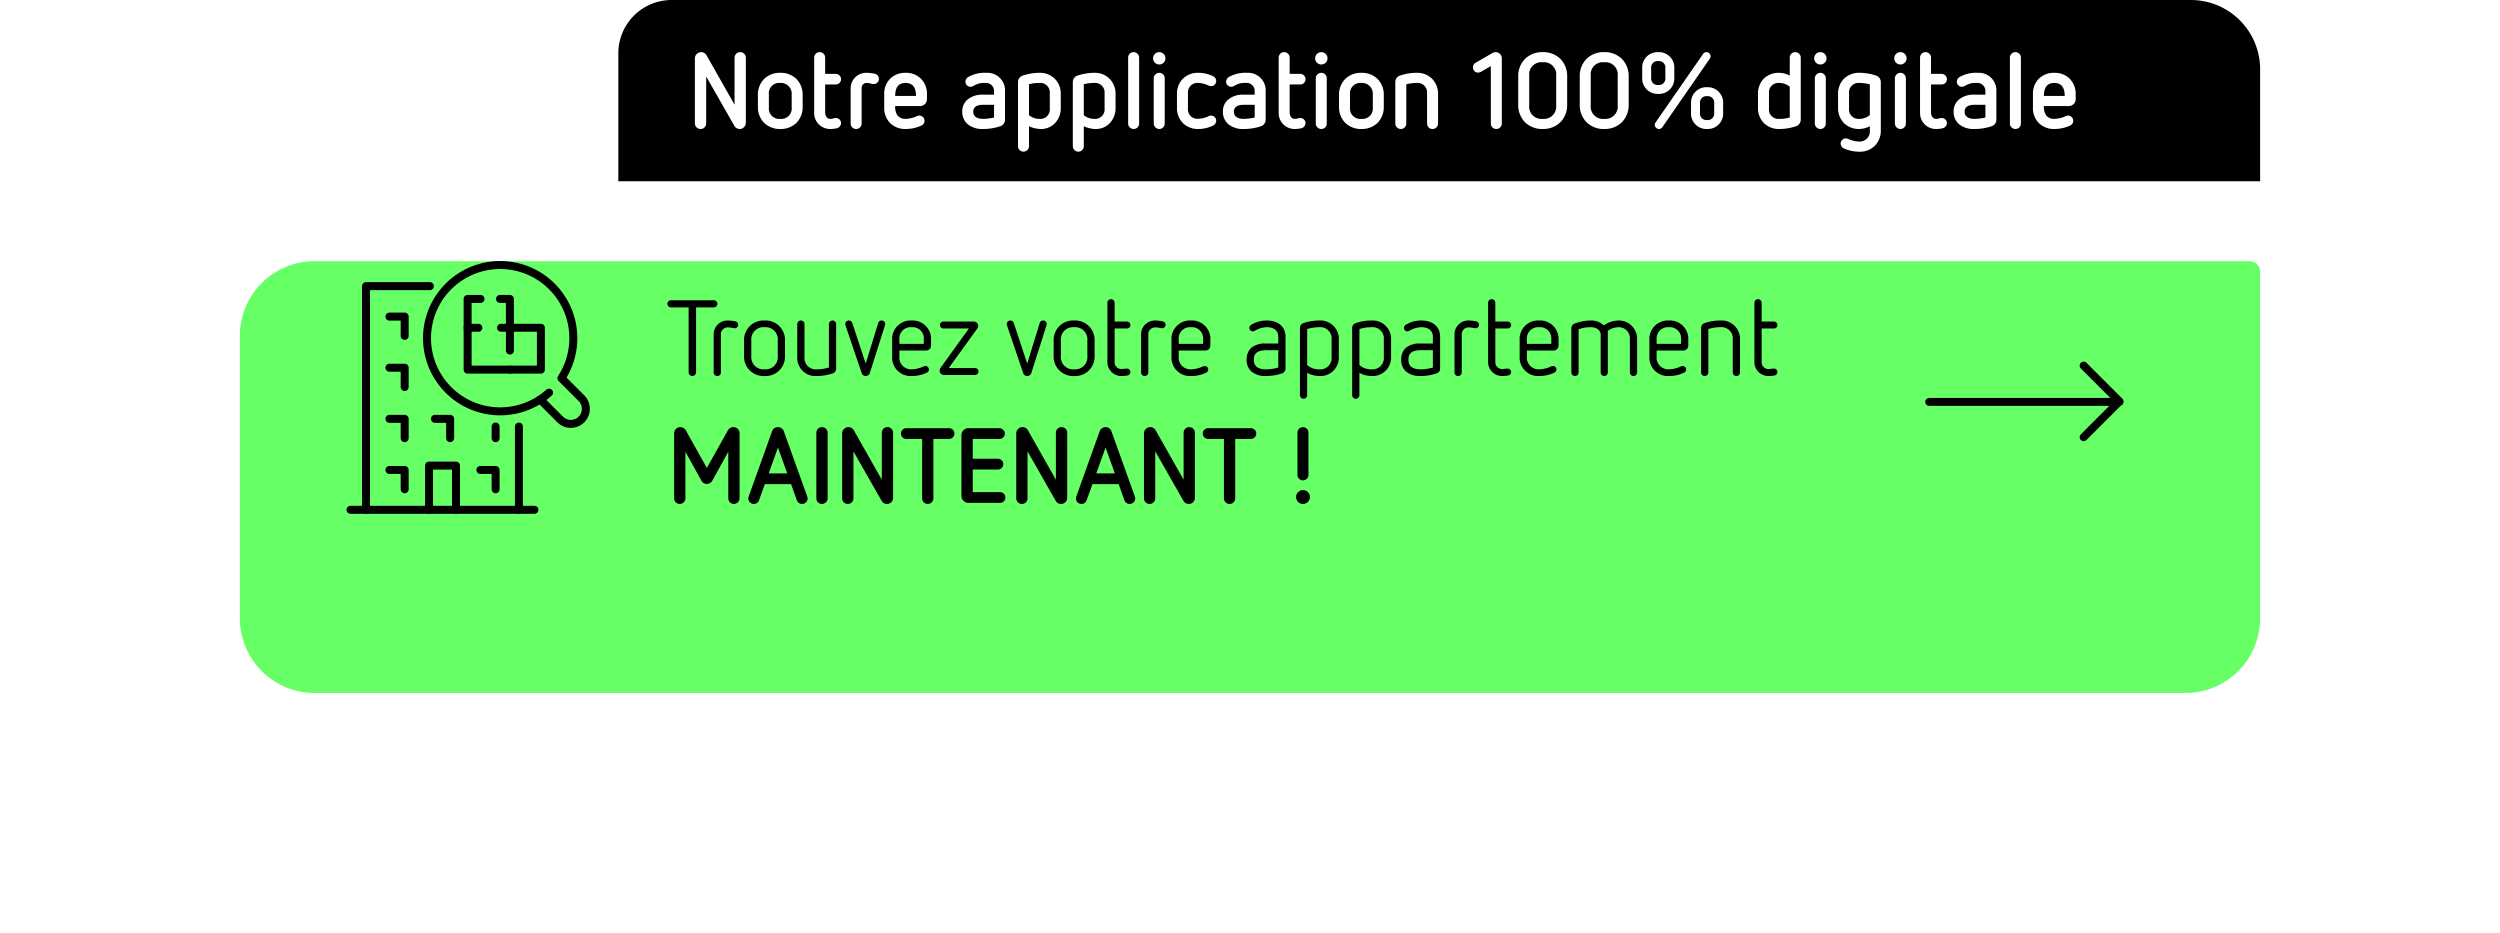<svg xmlns="http://www.w3.org/2000/svg" xmlns:xlink="http://www.w3.org/1999/xlink" width="469" height="175" viewBox="0 0 469 175">
  <defs>
    <filter id="Rectangle_1" x="0" y="4" width="469" height="171" filterUnits="userSpaceOnUse">
      <feOffset dy="15" input="SourceAlpha"/>
      <feGaussianBlur stdDeviation="15" result="blur"/>
      <feFlood flood-opacity="0.161"/>
      <feComposite operator="in" in2="blur"/>
      <feComposite in="SourceGraphic"/>
    </filter>
  </defs>
  <g id="Groupe_21" data-name="Groupe 21" transform="translate(-1454 337)">
    <g transform="matrix(1, 0, 0, 1, 1454, -337)" filter="url(#Rectangle_1)">
      <path id="Rectangle_1-2" data-name="Rectangle 1" d="M14,0H377a2,2,0,0,1,2,2V67a14,14,0,0,1-14,14H14A14,14,0,0,1,0,67V14A14,14,0,0,1,14,0Z" transform="translate(45 34)" fill="#6f6"/>
    </g>
    <path id="Tracé_337" data-name="Tracé 337" d="M4.08-.5a.709.709,0,0,0,.7.7.709.709,0,0,0,.7-.7V-12.68H8.8a.683.683,0,0,0,.68-.66.687.687,0,0,0-.68-.68H.78a.674.674,0,0,0-.68.68.67.67,0,0,0,.68.66h3.3Zm4.7.02A.674.674,0,0,0,9.46.2a.674.674,0,0,0,.68-.68V-7.52a1.27,1.27,0,0,1,1.26-1.4,5.04,5.04,0,0,1,.96.1,2.446,2.446,0,0,0,.34.06.654.654,0,0,0,.68-.64.681.681,0,0,0-.54-.66,7.059,7.059,0,0,0-1.44-.16A2.6,2.6,0,0,0,8.78-7.46ZM22.16-6.36a3.648,3.648,0,0,0-3.84-3.86,3.648,3.648,0,0,0-3.84,3.86v2.7A3.648,3.648,0,0,0,18.32.2a3.648,3.648,0,0,0,3.84-3.86ZM20.8-3.56a2.287,2.287,0,0,1-2.48,2.5,2.287,2.287,0,0,1-2.48-2.5v-2.9a2.287,2.287,0,0,1,2.48-2.5,2.287,2.287,0,0,1,2.48,2.5ZM30.4-1.4a7.864,7.864,0,0,1-2.28.34,2.114,2.114,0,0,1-2.3-2.3V-9.54a.687.687,0,0,0-.68-.68.687.687,0,0,0-.68.68v6.08A3.413,3.413,0,0,0,28.12.2a9.562,9.562,0,0,0,3.02-.5.933.933,0,0,0,.62-.88V-9.54a.687.687,0,0,0-.68-.68.687.687,0,0,0-.68.68ZM36.54-.36A.8.8,0,0,0,37.3.2a.816.816,0,0,0,.78-.58l2.84-8.94a.851.851,0,0,0,.04-.22.667.667,0,0,0-.7-.68.66.66,0,0,0-.62.48L37.3-2.14,34.78-9.76a.685.685,0,0,0-.64-.46.674.674,0,0,0-.68.68.851.851,0,0,0,.04.22ZM48.62-4.58a.939.939,0,0,0,.94-.94V-6.56a3.459,3.459,0,0,0-3.64-3.66,3.464,3.464,0,0,0-3.66,3.66v3.1A3.464,3.464,0,0,0,45.92.2a6.43,6.43,0,0,0,2.86-.64.658.658,0,0,0,.38-.6.654.654,0,0,0-.68-.64.706.706,0,0,0-.28.06,5.632,5.632,0,0,1-2.28.56,2.191,2.191,0,0,1-2.3-2.4V-4.58ZM48.2-5.84H43.62v-.82a2.114,2.114,0,0,1,2.3-2.3,2.108,2.108,0,0,1,2.28,2.3ZM57.78,0a.658.658,0,0,0,.68-.66.654.654,0,0,0-.68-.64h-4.9l5.38-7.44a.778.778,0,0,0,.14-.46.811.811,0,0,0-.82-.82H51.9a.658.658,0,0,0-.68.66.642.642,0,0,0,.68.64h4.76L51.3-1.28a.839.839,0,0,0-.14.48.8.8,0,0,0,.8.8Zm9.06-.36A.8.8,0,0,0,67.6.2a.816.816,0,0,0,.78-.58l2.84-8.94a.851.851,0,0,0,.04-.22.667.667,0,0,0-.7-.68.66.66,0,0,0-.62.48L67.6-2.14,65.08-9.76a.685.685,0,0,0-.64-.46.674.674,0,0,0-.68.68.851.851,0,0,0,.04.22Zm13.4-6a3.648,3.648,0,0,0-3.84-3.86,3.648,3.648,0,0,0-3.84,3.86v2.7A3.648,3.648,0,0,0,76.4.2a3.648,3.648,0,0,0,3.84-3.86Zm-1.36,2.8a2.287,2.287,0,0,1-2.48,2.5,2.287,2.287,0,0,1-2.48-2.5v-2.9a2.287,2.287,0,0,1,2.48-2.5,2.287,2.287,0,0,1,2.48,2.5Zm3.76,1.02A2.621,2.621,0,0,0,85.26.2,7.315,7.315,0,0,0,86.4.1a.664.664,0,0,0,.56-.66.656.656,0,0,0-.64-.64c-.2,0-.76.08-1.06.08A1.264,1.264,0,0,1,84-2.5V-8.72h2.3a.636.636,0,0,0,.66-.64.653.653,0,0,0-.66-.66H84v-3.52a.674.674,0,0,0-.68-.68.674.674,0,0,0-.68.68ZM88.96-.48a.674.674,0,0,0,.68.68.674.674,0,0,0,.68-.68V-7.52a1.27,1.27,0,0,1,1.26-1.4,5.04,5.04,0,0,1,.96.1,2.446,2.446,0,0,0,.34.06.654.654,0,0,0,.68-.64.681.681,0,0,0-.54-.66,7.059,7.059,0,0,0-1.44-.16,2.6,2.6,0,0,0-2.62,2.76Zm12.06-4.1a.939.939,0,0,0,.94-.94V-6.56a3.459,3.459,0,0,0-3.64-3.66,3.464,3.464,0,0,0-3.66,3.66v3.1A3.464,3.464,0,0,0,98.32.2a6.43,6.43,0,0,0,2.86-.64.658.658,0,0,0,.38-.6.654.654,0,0,0-.68-.64.706.706,0,0,0-.28.06,5.632,5.632,0,0,1-2.28.56,2.191,2.191,0,0,1-2.3-2.4V-4.58Zm-.42-1.26H96.02v-.82a2.114,2.114,0,0,1,2.3-2.3,2.108,2.108,0,0,1,2.28,2.3Zm15.46-1.34c0-2.04-1.6-3.04-3.48-3.04a5.6,5.6,0,0,0-2.96.8.7.7,0,0,0-.34.6.641.641,0,0,0,.68.64.6.6,0,0,0,.32-.1,4.5,4.5,0,0,1,2.3-.68c1.26,0,2.12.62,2.12,1.8V-5.9h-2.28a4.05,4.05,0,0,0-2.78.8,2.891,2.891,0,0,0-.88,2.22,2.862,2.862,0,0,0,.88,2.22,4.055,4.055,0,0,0,2.78.86,9.439,9.439,0,0,0,3-.5.925.925,0,0,0,.64-.88ZM114.7-1.4a7.864,7.864,0,0,1-2.28.34c-2.04,0-2.3-1.02-2.3-1.82s.26-1.76,2.3-1.76h2.28Zm4.06,5.18a.68.68,0,0,0,1.36,0V-.4a4.807,4.807,0,0,0,2.3.6,3.459,3.459,0,0,0,3.64-3.66v-3.1a3.459,3.459,0,0,0-3.64-3.66,9.028,9.028,0,0,0-3.02.5.944.944,0,0,0-.64.88Zm5.94-7.14a2.108,2.108,0,0,1-2.28,2.3,3.271,3.271,0,0,1-2.3-.8V-8.62a8,8,0,0,1,2.3-.34,2.108,2.108,0,0,1,2.28,2.3Zm3.86,7.14a.68.68,0,0,0,1.36,0V-.4a4.807,4.807,0,0,0,2.3.6,3.459,3.459,0,0,0,3.64-3.66v-3.1a3.459,3.459,0,0,0-3.64-3.66,9.028,9.028,0,0,0-3.02.5.944.944,0,0,0-.64.88Zm5.94-7.14a2.108,2.108,0,0,1-2.28,2.3,3.271,3.271,0,0,1-2.3-.8V-8.62a8,8,0,0,1,2.3-.34,2.108,2.108,0,0,1,2.28,2.3Zm10.56-3.82c0-2.04-1.6-3.04-3.48-3.04a5.6,5.6,0,0,0-2.96.8.7.7,0,0,0-.34.6.641.641,0,0,0,.68.64.6.6,0,0,0,.32-.1,4.5,4.5,0,0,1,2.3-.68c1.26,0,2.12.62,2.12,1.8V-5.9h-2.28a4.05,4.05,0,0,0-2.78.8,2.891,2.891,0,0,0-.88,2.22,2.862,2.862,0,0,0,.88,2.22,4.055,4.055,0,0,0,2.78.86,9.439,9.439,0,0,0,3-.5.925.925,0,0,0,.64-.88ZM143.7-1.4a7.864,7.864,0,0,1-2.28.34c-2.04,0-2.3-1.02-2.3-1.82s.26-1.76,2.3-1.76h2.28Zm4.06.92a.674.674,0,0,0,.68.68.674.674,0,0,0,.68-.68V-7.52a1.27,1.27,0,0,1,1.26-1.4,5.04,5.04,0,0,1,.96.1,2.447,2.447,0,0,0,.34.06.654.654,0,0,0,.68-.64.681.681,0,0,0-.54-.66,7.059,7.059,0,0,0-1.44-.16,2.6,2.6,0,0,0-2.62,2.76Zm6.3-2.06A2.621,2.621,0,0,0,156.68.2a7.315,7.315,0,0,0,1.14-.1.664.664,0,0,0,.56-.66.656.656,0,0,0-.64-.64c-.2,0-.76.08-1.06.08a1.264,1.264,0,0,1-1.26-1.38V-8.72h2.3a.636.636,0,0,0,.66-.64.653.653,0,0,0-.66-.66h-2.3v-3.52a.674.674,0,0,0-.68-.68.674.674,0,0,0-.68.68Zm12.28-2.04a.939.939,0,0,0,.94-.94V-6.56a3.459,3.459,0,0,0-3.64-3.66,3.464,3.464,0,0,0-3.66,3.66v3.1A3.464,3.464,0,0,0,163.64.2a6.43,6.43,0,0,0,2.86-.64.658.658,0,0,0,.38-.6.654.654,0,0,0-.68-.64.706.706,0,0,0-.28.06,5.632,5.632,0,0,1-2.28.56,2.191,2.191,0,0,1-2.3-2.4V-4.58Zm-.42-1.26h-4.58v-.82a2.114,2.114,0,0,1,2.3-2.3,2.108,2.108,0,0,1,2.28,2.3ZM180.66-.48a.674.674,0,0,0,.68.68.674.674,0,0,0,.68-.68v-6.3a3.436,3.436,0,0,0-3.42-3.44,4.958,4.958,0,0,0-2.84.92,3.338,3.338,0,0,0-2.38-.92,8.613,8.613,0,0,0-3.1.58.928.928,0,0,0-.6.86v8.3a.674.674,0,0,0,.68.68.674.674,0,0,0,.68-.68v-8.1a7,7,0,0,1,2.34-.38c.9,0,1.8.5,1.8,1.42V-.48a.674.674,0,0,0,.68.68.67.67,0,0,0,.66-.68v-7.8a3.544,3.544,0,0,1,2.08-.68,2.074,2.074,0,0,1,2.06,2.08Zm10.02-4.1a.939.939,0,0,0,.94-.94V-6.56a3.459,3.459,0,0,0-3.64-3.66,3.464,3.464,0,0,0-3.66,3.66v3.1A3.464,3.464,0,0,0,187.98.2a6.43,6.43,0,0,0,2.86-.64.658.658,0,0,0,.38-.6.654.654,0,0,0-.68-.64.706.706,0,0,0-.28.06,5.632,5.632,0,0,1-2.28.56,2.191,2.191,0,0,1-2.3-2.4V-4.58Zm-.42-1.26h-4.58v-.82a2.114,2.114,0,0,1,2.3-2.3,2.108,2.108,0,0,1,2.28,2.3Zm9.7,5.36a.674.674,0,0,0,.68.68.674.674,0,0,0,.68-.68V-6.56a3.459,3.459,0,0,0-3.64-3.66,8.862,8.862,0,0,0-3.02.5.944.944,0,0,0-.64.88V-.48a.674.674,0,0,0,.68.68.674.674,0,0,0,.68-.68V-8.62a7.9,7.9,0,0,1,2.3-.34,2.108,2.108,0,0,1,2.28,2.3Zm4.06-2.06A2.621,2.621,0,0,0,206.64.2a7.315,7.315,0,0,0,1.14-.1.664.664,0,0,0,.56-.66.656.656,0,0,0-.64-.64c-.2,0-.76.08-1.06.08a1.264,1.264,0,0,1-1.26-1.38V-8.72h2.3a.636.636,0,0,0,.66-.64.653.653,0,0,0-.66-.66h-2.3v-3.52a.674.674,0,0,0-.68-.68.674.674,0,0,0-.68.68ZM11.52,23.14a1.063,1.063,0,0,0,1.04,1.06,1.084,1.084,0,0,0,1.08-1.06V10.94a1.161,1.161,0,0,0-1.16-1.16,1.237,1.237,0,0,0-1.04.62L7.5,17.44,3.56,10.4a1.187,1.187,0,0,0-1.04-.62,1.174,1.174,0,0,0-1.16,1.16v12.2A1.067,1.067,0,0,0,2.42,24.2a1.08,1.08,0,0,0,1.06-1.06V14.4l3,5.44a1.161,1.161,0,0,0,1.02.6,1.186,1.186,0,0,0,1.02-.6l3-5.44Zm12.86.38a1.043,1.043,0,0,0,2.02-.36,1.016,1.016,0,0,0-.06-.34l-4.4-12.26a1.171,1.171,0,0,0-2.2-.02l-4.4,12.28a1.016,1.016,0,0,0-.06.34,1.031,1.031,0,0,0,2,.36l1.1-3.04H23.3Zm-1.8-5.06H19.1l1.74-4.84Zm5.46,4.68A1.067,1.067,0,0,0,29.1,24.2a1.08,1.08,0,0,0,1.06-1.06V10.84A1.08,1.08,0,0,0,29.1,9.78a1.067,1.067,0,0,0-1.06,1.06Zm12.24.46a1.15,1.15,0,0,0,2.16-.56V10.82A1.046,1.046,0,0,0,41.4,9.78a1.067,1.067,0,0,0-1.08,1.04v8.82l-5.26-9.28a1.144,1.144,0,0,0-1.02-.58,1.187,1.187,0,0,0-1.16,1.16V23.16a1.067,1.067,0,0,0,1.08,1.04A1.046,1.046,0,0,0,35,23.16V14.34Zm7.6-.46a1.06,1.06,0,1,0,2.12,0V12h2.94a1.01,1.01,0,1,0,0-2.02H44.92a1.01,1.01,0,1,0,0,2.02h2.96ZM62.5,24a1.01,1.01,0,1,0,0-2.02H57.38V17.74H62.1a1.01,1.01,0,1,0,0-2.02H57.38V12h4.98a1,1,0,0,0,1.04-.98,1.033,1.033,0,0,0-1.04-1.04h-5.8a1.306,1.306,0,0,0-1.3,1.28V22.72A1.306,1.306,0,0,0,56.56,24Zm10.44-.4a1.15,1.15,0,0,0,2.16-.56V10.82a1.046,1.046,0,0,0-1.04-1.04,1.067,1.067,0,0,0-1.08,1.04v8.82l-5.26-9.28a1.144,1.144,0,0,0-1.02-.58,1.187,1.187,0,0,0-1.16,1.16V23.16a1.067,1.067,0,0,0,1.08,1.04,1.046,1.046,0,0,0,1.04-1.04V14.34Zm12.9-.08a1.043,1.043,0,0,0,2.02-.36,1.016,1.016,0,0,0-.06-.34L83.4,10.56a1.171,1.171,0,0,0-2.2-.02L76.8,22.82a1.016,1.016,0,0,0-.06.34,1.031,1.031,0,0,0,2,.36l1.1-3.04h4.92Zm-1.8-5.06H80.56l1.74-4.84ZM96.9,23.6a1.15,1.15,0,0,0,2.16-.56V10.82a1.046,1.046,0,0,0-1.04-1.04,1.067,1.067,0,0,0-1.08,1.04v8.82l-5.26-9.28a1.144,1.144,0,0,0-1.02-.58,1.187,1.187,0,0,0-1.16,1.16V23.16a1.067,1.067,0,0,0,1.08,1.04,1.046,1.046,0,0,0,1.04-1.04V14.34Zm7.6-.46a1.06,1.06,0,1,0,2.12,0V12h2.94a1.01,1.01,0,1,0,0-2.02h-8.02a1.01,1.01,0,1,0,0,2.02h2.96Zm14.84,1.06a1.3,1.3,0,1,0-1.3-1.3A1.293,1.293,0,0,0,119.34,24.2Zm-1.04-5.46a1.03,1.03,0,0,0,2.06,0V10.82a1.03,1.03,0,1,0-2.06,0Z" transform="translate(1579.106 -266.656)"/>
    <g id="Groupe_1" data-name="Groupe 1" transform="translate(1519.754 -287.281)">
      <path id="Tracé_1" data-name="Tracé 1" d="M639.639,1583.64v-8.3h5.055v8.3" transform="translate(-624.902 -1537.715)" fill="none" stroke="#000" stroke-linecap="round" stroke-linejoin="round" stroke-width="1.5"/>
      <path id="Tracé_2" data-name="Tracé 2" d="M338.665,436.274v-3.62h-2.856" transform="translate(-328.503 -422.98)" fill="none" stroke="#000" stroke-linecap="round" stroke-linejoin="round" stroke-width="1.5"/>
      <path id="Tracé_3" data-name="Tracé 3" d="M338.661,828.405v-3.62h-2.856" transform="translate(-328.499 -805.52)" fill="none" stroke="#000" stroke-linecap="round" stroke-linejoin="round" stroke-width="1.5"/>
      <line id="Ligne_1" data-name="Ligne 1" y1="2.175" transform="translate(27.224 30.301)" fill="none" stroke="#000" stroke-linecap="round" stroke-linejoin="round" stroke-width="1.5"/>
      <path id="Tracé_4" data-name="Tracé 4" d="M687.456,1220.535v-3.62H684.6" transform="translate(-668.763 -1188.059)" fill="none" stroke="#000" stroke-linecap="round" stroke-linejoin="round" stroke-width="1.5"/>
      <path id="Tracé_5" data-name="Tracé 5" d="M338.661,1220.535v-3.62h-2.856" transform="translate(-328.499 -1188.059)" fill="none" stroke="#000" stroke-linecap="round" stroke-linejoin="round" stroke-width="1.5"/>
      <path id="Tracé_6" data-name="Tracé 6" d="M1036.25,1612.665v-3.62h-2.856" transform="translate(-1009.026 -1570.598)" fill="none" stroke="#000" stroke-linecap="round" stroke-linejoin="round" stroke-width="1.5"/>
      <path id="Tracé_7" data-name="Tracé 7" d="M338.661,1612.665v-3.62h-2.856" transform="translate(-328.499 -1570.598)" fill="none" stroke="#000" stroke-linecap="round" stroke-linejoin="round" stroke-width="1.5"/>
      <path id="Tracé_8" data-name="Tracé 8" d="M168.167,199.106H156.188v41.963h28.683V225.445" transform="translate(-153.276 -195.144)" fill="none" stroke="#000" stroke-linecap="round" stroke-linejoin="round" stroke-width="1.5"/>
      <line id="Ligne_2" data-name="Ligne 2" x2="2.913" transform="translate(0 45.925)" fill="none" stroke="#000" stroke-linecap="round" stroke-linejoin="round" stroke-width="1.5"/>
      <line id="Ligne_3" data-name="Ligne 3" x2="2.913" transform="translate(31.596 45.925)" fill="none" stroke="#000" stroke-linecap="round" stroke-linejoin="round" stroke-width="1.5"/>
      <path id="Tracé_9" data-name="Tracé 9" d="M652.97,62.083l-3.752-3.752a13.724,13.724,0,1,0-3.993,3.993l3.752,3.752a2.823,2.823,0,0,0,3.993-3.993Z" transform="translate(-609.645 -37.105)" fill="none" stroke="#000" stroke-linecap="round" stroke-linejoin="round" stroke-width="1.5"/>
      <path id="Tracé_10" data-name="Tracé 10" d="M1493.541,1015.943a13.725,13.725,0,0,1-1.662,1.279" transform="translate(-1456.297 -992.002)" fill="none" stroke="#000" stroke-linecap="round" stroke-linejoin="round" stroke-width="1.5"/>
      <g id="Groupe_4" data-name="Groupe 4" transform="translate(21.972 6.36)">
        <path id="Tracé_11" data-name="Tracé 11" d="M1259.7,522.609v-4.269h5.813v7.852H1259.7" transform="translate(-1251.766 -512.929)" fill="none" stroke="#000" stroke-linecap="round" stroke-linejoin="round" stroke-width="1.5"/>
        <line id="Ligne_4" data-name="Ligne 4" x2="1.662" transform="translate(6.27 5.41)" fill="none" stroke="#000" stroke-linecap="round" stroke-linejoin="round" stroke-width="1.5"/>
        <path id="Tracé_12" data-name="Tracé 12" d="M943.357,526.192h-7.931v-7.852h2.017" transform="translate(-935.425 -512.929)" fill="none" stroke="#000" stroke-linecap="round" stroke-linejoin="round" stroke-width="1.5"/>
        <path id="Tracé_13" data-name="Tracé 13" d="M937.846,297.147h-2.421v5.41" transform="translate(-935.425 -297.147)" fill="none" stroke="#000" stroke-linecap="round" stroke-linejoin="round" stroke-width="1.5"/>
        <path id="Tracé_14" data-name="Tracé 14" d="M1185.954,302.557v-5.41h-1.849" transform="translate(-1178.023 -297.147)" fill="none" stroke="#000" stroke-linecap="round" stroke-linejoin="round" stroke-width="1.5"/>
      </g>
    </g>
    <g id="Groupe_5" data-name="Groupe 5" transform="translate(1815.919 -268.41)">
      <line id="Ligne_5" data-name="Ligne 5" x2="35.684" transform="translate(0 6.806)" fill="none" stroke="#000" stroke-linecap="round" stroke-width="1.5"/>
      <path id="Tracé_16" data-name="Tracé 16" d="M2208.055,923.228l6.709,6.709-6.709,6.709" transform="translate(-2179.08 -923.228)" fill="none" stroke="#000" stroke-linecap="round" stroke-linejoin="round" stroke-width="1.5"/>
    </g>
    <path id="Rectangle_10" data-name="Rectangle 10" d="M10,0H295a13,13,0,0,1,13,13V34a0,0,0,0,1,0,0H0a0,0,0,0,1,0,0V10A10,10,0,0,1,10,0Z" transform="translate(1570 -337)"/>
    <path id="Tracé_338" data-name="Tracé 338" d="M8.76-.4a1.17,1.17,0,0,0,1,.6A1.174,1.174,0,0,0,10.92-.96V-13.18a1.046,1.046,0,0,0-1.04-1.04A1.067,1.067,0,0,0,8.8-13.18v8.82L3.54-13.64a1.144,1.144,0,0,0-1.02-.58,1.187,1.187,0,0,0-1.16,1.16V-.84A1.067,1.067,0,0,0,2.44.2,1.046,1.046,0,0,0,3.48-.84V-9.66ZM21.58-6.14a4.2,4.2,0,0,0-1.16-3.04,4.2,4.2,0,0,0-3.04-1.16,4.2,4.2,0,0,0-3.04,1.16,4.2,4.2,0,0,0-1.16,3.04V-4A4.2,4.2,0,0,0,14.34-.96,4.2,4.2,0,0,0,17.38.2,4.2,4.2,0,0,0,20.42-.96,4.2,4.2,0,0,0,21.58-4ZM19.52-3.82A1.942,1.942,0,0,1,17.38-1.7a1.942,1.942,0,0,1-2.14-2.12V-6.3a1.948,1.948,0,0,1,2.14-2.14A2.015,2.015,0,0,1,19.52-6.3Zm4.22.9A2.984,2.984,0,0,0,26.72.2,5.907,5.907,0,0,0,27.9.08a1.024,1.024,0,0,0,.88-.98.968.968,0,0,0-1-.96c-.38,0-.48.16-1.06.16-.52,0-.92-.48-.92-1.24V-8.16h1.94a.977.977,0,0,0,1.04-1,1,1,0,0,0-1.04-.98H25.8v-3.04a1.029,1.029,0,0,0-1.02-1.04,1.033,1.033,0,0,0-1.04,1.04ZM30.58-.84A1.033,1.033,0,0,0,31.62.2,1.029,1.029,0,0,0,32.64-.84V-7.52a.931.931,0,0,1,.92-.92,4.342,4.342,0,0,1,1,.16,1.111,1.111,0,0,0,.34.04.941.941,0,0,0,.98-.96,1,1,0,0,0-.82-.98,7.647,7.647,0,0,0-1.5-.16,2.913,2.913,0,0,0-2.98,2.98ZM43.6-4.1a1.3,1.3,0,0,0,1.3-1.3v-.94a3.984,3.984,0,0,0-1.12-2.88,3.918,3.918,0,0,0-2.9-1.12,3.982,3.982,0,0,0-2.9,1.12,3.969,3.969,0,0,0-1.1,2.88v2.52a3.985,3.985,0,0,0,1.1,2.9A3.982,3.982,0,0,0,40.88.2a6.96,6.96,0,0,0,3.04-.68.952.952,0,0,0,.52-.9.987.987,0,0,0-.98-.94,1.075,1.075,0,0,0-.42.1,5.359,5.359,0,0,1-2.16.52,1.846,1.846,0,0,1-1.54-.68,2.9,2.9,0,0,1-.4-1.72ZM38.94-6c0-1.68.68-2.44,1.94-2.44,1.28,0,1.96.78,1.96,2.44Zm20.6-.94a3.289,3.289,0,0,0-3.46-3.4,6.252,6.252,0,0,0-3.46.8,1.044,1.044,0,0,0-.5.92.941.941,0,0,0,.98.9,1.157,1.157,0,0,0,.56-.18,3.629,3.629,0,0,1,2.16-.54,1.507,1.507,0,0,1,1.66,1.5v.7H55.42a4.289,4.289,0,0,0-2.86.88,2.826,2.826,0,0,0-1.04,2.3A3.016,3.016,0,0,0,52.56-.68,4.289,4.289,0,0,0,55.42.2a10.093,10.093,0,0,0,3.24-.52,1.292,1.292,0,0,0,.88-1.22ZM57.48-1.96a8.806,8.806,0,0,1-2.06.26c-1.74,0-1.84-1-1.84-1.36,0-.34.1-1.28,1.84-1.28h2.06Zm4.5,5.38a1.03,1.03,0,1,0,2.06,0V-.32A5.5,5.5,0,0,0,66.12.2,3.618,3.618,0,0,0,68.9-.88,4.081,4.081,0,0,0,70-3.82V-6.34a3.984,3.984,0,0,0-1.12-2.88,3.918,3.918,0,0,0-2.9-1.12,10.2,10.2,0,0,0-3.12.52,1.273,1.273,0,0,0-.88,1.22Zm5.96-7.06A1.774,1.774,0,0,1,65.98-1.7a3,3,0,0,1-1.94-.7V-8.2a7.93,7.93,0,0,1,1.94-.24A1.784,1.784,0,0,1,67.94-6.5Zm4.32,7.06a1.03,1.03,0,1,0,2.06,0V-.32A5.5,5.5,0,0,0,76.4.2,3.618,3.618,0,0,0,79.18-.88a4.081,4.081,0,0,0,1.1-2.94V-6.34a3.984,3.984,0,0,0-1.12-2.88,3.918,3.918,0,0,0-2.9-1.12,10.2,10.2,0,0,0-3.12.52,1.273,1.273,0,0,0-.88,1.22Zm5.96-7.06A1.774,1.774,0,0,1,76.26-1.7a3,3,0,0,1-1.94-.7V-8.2a7.93,7.93,0,0,1,1.94-.24A1.784,1.784,0,0,1,78.22-6.5Zm4.42,2.8A1.033,1.033,0,0,0,83.68.2,1.029,1.029,0,0,0,84.7-.84V-13.18a1.029,1.029,0,0,0-1.02-1.04,1.033,1.033,0,0,0-1.04,1.04Zm7-12.22a1.161,1.161,0,0,0-1.16-1.16,1.161,1.161,0,0,0-1.16,1.16,1.161,1.161,0,0,0,1.16,1.16A1.161,1.161,0,0,0,89.64-13.06ZM87.44-.84A1.046,1.046,0,0,0,88.48.2,1.016,1.016,0,0,0,89.5-.84V-9.3a1.016,1.016,0,0,0-1.02-1.04A1.046,1.046,0,0,0,87.44-9.3ZM91.8-3.82a3.985,3.985,0,0,0,1.1,2.9A3.982,3.982,0,0,0,95.8.2a6.215,6.215,0,0,0,2.76-.64,1.02,1.02,0,0,0,.6-.92.96.96,0,0,0-.96-.96.839.839,0,0,0-.44.1,4.74,4.74,0,0,1-1.96.5,1.769,1.769,0,0,1-1.94-1.94V-6.5A1.778,1.778,0,0,1,95.8-8.44a4.763,4.763,0,0,1,1.9.48,1.213,1.213,0,0,0,.48.12.961.961,0,0,0,.98-.94,1,1,0,0,0-.58-.92,6.3,6.3,0,0,0-2.78-.64,3.982,3.982,0,0,0-2.9,1.12,3.969,3.969,0,0,0-1.1,2.88Zm16.64-3.12a3.289,3.289,0,0,0-3.46-3.4,6.252,6.252,0,0,0-3.46.8,1.044,1.044,0,0,0-.5.92.941.941,0,0,0,.98.9,1.157,1.157,0,0,0,.56-.18,3.629,3.629,0,0,1,2.16-.54,1.507,1.507,0,0,1,1.66,1.5v.7h-2.06a4.289,4.289,0,0,0-2.86.88,2.826,2.826,0,0,0-1.04,2.3,3.016,3.016,0,0,0,1.04,2.38,4.289,4.289,0,0,0,2.86.88,10.093,10.093,0,0,0,3.24-.52,1.292,1.292,0,0,0,.88-1.22Zm-2.06,4.98a8.806,8.806,0,0,1-2.06.26c-1.74,0-1.84-1-1.84-1.36,0-.34.1-1.28,1.84-1.28h2.06Zm4.5-.96A2.984,2.984,0,0,0,113.86.2a5.907,5.907,0,0,0,1.18-.12,1.024,1.024,0,0,0,.88-.98.968.968,0,0,0-1-.96c-.38,0-.48.16-1.06.16-.52,0-.92-.48-.92-1.24V-8.16h1.94a.977.977,0,0,0,1.04-1,1,1,0,0,0-1.04-.98h-1.94v-3.04a1.029,1.029,0,0,0-1.02-1.04,1.033,1.033,0,0,0-1.04,1.04Zm9.16-10.14a1.161,1.161,0,0,0-1.16-1.16,1.161,1.161,0,0,0-1.16,1.16,1.161,1.161,0,0,0,1.16,1.16A1.161,1.161,0,0,0,120.04-13.06ZM117.84-.84A1.046,1.046,0,0,0,118.88.2,1.016,1.016,0,0,0,119.9-.84V-9.3a1.016,1.016,0,0,0-1.02-1.04,1.046,1.046,0,0,0-1.04,1.04Zm12.76-5.3a4.2,4.2,0,0,0-1.16-3.04,4.2,4.2,0,0,0-3.04-1.16,4.2,4.2,0,0,0-3.04,1.16,4.2,4.2,0,0,0-1.16,3.04V-4a4.2,4.2,0,0,0,1.16,3.04A4.2,4.2,0,0,0,126.4.2a4.2,4.2,0,0,0,3.04-1.16A4.2,4.2,0,0,0,130.6-4Zm-2.06,2.32A1.942,1.942,0,0,1,126.4-1.7a1.942,1.942,0,0,1-2.14-2.12V-6.3a1.948,1.948,0,0,1,2.14-2.14,2.015,2.015,0,0,1,2.14,2.14ZM138.72-.84A1.016,1.016,0,0,0,139.74.2a1.033,1.033,0,0,0,1.04-1.04v-5.5a3.984,3.984,0,0,0-1.12-2.88,3.918,3.918,0,0,0-2.9-1.12,9.544,9.544,0,0,0-3.12.52,1.266,1.266,0,0,0-.88,1.22V-.84A1.033,1.033,0,0,0,133.8.2a1.029,1.029,0,0,0,1.02-1.04V-8.18a7.822,7.822,0,0,1,1.94-.26,1.784,1.784,0,0,1,1.96,1.94Zm11.96,0A1.033,1.033,0,0,0,151.72.2a1.029,1.029,0,0,0,1.02-1.04V-13.06a1.161,1.161,0,0,0-1.16-1.16,1.205,1.205,0,0,0-.58.16l-3.16,1.82a1,1,0,0,0-.52.88.969.969,0,0,0,.98.98,1.231,1.231,0,0,0,.58-.18l1.8-1.04ZM165-9.62a4.57,4.57,0,0,0-1.28-3.34,4.591,4.591,0,0,0-3.32-1.26,4.555,4.555,0,0,0-3.32,1.28,4.558,4.558,0,0,0-1.26,3.32V-4.4a4.591,4.591,0,0,0,1.26,3.32A4.555,4.555,0,0,0,160.4.2a4.6,4.6,0,0,0,3.34-1.28A4.591,4.591,0,0,0,165-4.4Zm-2.06,5.4A2.31,2.31,0,0,1,160.4-1.7a2.3,2.3,0,0,1-2.52-2.52V-9.8a2.286,2.286,0,0,1,2.52-2.52,2.3,2.3,0,0,1,2.54,2.52Zm13.6-5.4a4.57,4.57,0,0,0-1.28-3.34,4.591,4.591,0,0,0-3.32-1.26,4.555,4.555,0,0,0-3.32,1.28,4.558,4.558,0,0,0-1.26,3.32V-4.4a4.591,4.591,0,0,0,1.26,3.32A4.555,4.555,0,0,0,171.94.2a4.6,4.6,0,0,0,3.34-1.28,4.591,4.591,0,0,0,1.26-3.32Zm-2.06,5.4a2.31,2.31,0,0,1-2.54,2.52,2.3,2.3,0,0,1-2.52-2.52V-9.8a2.286,2.286,0,0,1,2.52-2.52,2.3,2.3,0,0,1,2.54,2.52ZM185.1-11.2a2.882,2.882,0,0,0-3-3.02,2.876,2.876,0,0,0-3.02,3.02v1.8a2.887,2.887,0,0,0,3.02,3.02,2.882,2.882,0,0,0,3-3.02Zm-1.68,1.8a1.206,1.206,0,0,1-1.32,1.34,1.212,1.212,0,0,1-1.34-1.34v-1.8a1.212,1.212,0,0,1,1.34-1.34,1.206,1.206,0,0,1,1.32,1.34Zm-1.84,8.38a.72.72,0,0,0-.14.44.794.794,0,0,0,.78.78.8.8,0,0,0,.64-.34L191.76-13a.778.778,0,0,0,.14-.46.772.772,0,0,0-.76-.76.771.771,0,0,0-.64.34Zm12.68-3.6a2.882,2.882,0,0,0-3-3.02,2.876,2.876,0,0,0-3.02,3.02v1.8A2.887,2.887,0,0,0,191.26.2a2.882,2.882,0,0,0,3-3.02Zm-1.68,1.8a1.207,1.207,0,0,1-1.32,1.34,1.212,1.212,0,0,1-1.34-1.34v-1.8a1.212,1.212,0,0,1,1.34-1.34,1.207,1.207,0,0,1,1.32,1.34Zm8.22-1a3.985,3.985,0,0,0,1.1,2.9A3.982,3.982,0,0,0,204.8.2a9.754,9.754,0,0,0,3.14-.52,1.292,1.292,0,0,0,.88-1.22V-13.18a1.033,1.033,0,0,0-1.04-1.04,1.016,1.016,0,0,0-1.02,1.04v3.36a4.526,4.526,0,0,0-1.96-.52,4.015,4.015,0,0,0-2.92,1.1,4,4,0,0,0-1.08,2.9Zm5.96,1.86a7.027,7.027,0,0,1-1.96.26,1.769,1.769,0,0,1-1.94-1.94V-6.5a1.778,1.778,0,0,1,1.94-1.94,3.035,3.035,0,0,1,1.96.72Zm6.9-11.1a1.161,1.161,0,0,0-1.16-1.16,1.161,1.161,0,0,0-1.16,1.16,1.161,1.161,0,0,0,1.16,1.16A1.161,1.161,0,0,0,213.66-13.06ZM211.46-.84A1.046,1.046,0,0,0,212.5.2a1.016,1.016,0,0,0,1.02-1.04V-9.3a1.016,1.016,0,0,0-1.02-1.04,1.046,1.046,0,0,0-1.04,1.04ZM221.78.46a1.908,1.908,0,0,1-1.96,2.1,5.263,5.263,0,0,1-2.06-.48,1.308,1.308,0,0,0-.46-.12.982.982,0,0,0-1,.96,1.018,1.018,0,0,0,.62.92,6.938,6.938,0,0,0,2.9.62,3.918,3.918,0,0,0,2.9-1.12A3.984,3.984,0,0,0,223.84.46V-8.6a1.292,1.292,0,0,0-.88-1.22,9.664,9.664,0,0,0-3.14-.52,3.982,3.982,0,0,0-2.9,1.12,3.969,3.969,0,0,0-1.1,2.88v2.52a3.985,3.985,0,0,0,1.1,2.9A3.982,3.982,0,0,0,219.82.2a4.473,4.473,0,0,0,1.96-.52Zm0-2.88a3.035,3.035,0,0,1-1.96.72,1.769,1.769,0,0,1-1.94-1.94V-6.5a1.778,1.778,0,0,1,1.94-1.94,7.856,7.856,0,0,1,1.96.26Zm6.9-10.64a1.161,1.161,0,0,0-1.16-1.16,1.161,1.161,0,0,0-1.16,1.16,1.161,1.161,0,0,0,1.16,1.16A1.161,1.161,0,0,0,228.68-13.06ZM226.48-.84A1.046,1.046,0,0,0,227.52.2a1.016,1.016,0,0,0,1.02-1.04V-9.3a1.016,1.016,0,0,0-1.02-1.04,1.046,1.046,0,0,0-1.04,1.04Zm4.72-2.08A2.984,2.984,0,0,0,234.18.2a5.907,5.907,0,0,0,1.18-.12,1.024,1.024,0,0,0,.88-.98.968.968,0,0,0-1-.96c-.38,0-.48.16-1.06.16-.52,0-.92-.48-.92-1.24V-8.16h1.94a.977.977,0,0,0,1.04-1,1,1,0,0,0-1.04-.98h-1.94v-3.04a1.029,1.029,0,0,0-1.02-1.04,1.033,1.033,0,0,0-1.04,1.04Zm14.32-4.02a3.289,3.289,0,0,0-3.46-3.4,6.252,6.252,0,0,0-3.46.8,1.044,1.044,0,0,0-.5.92.941.941,0,0,0,.98.9,1.157,1.157,0,0,0,.56-.18,3.629,3.629,0,0,1,2.16-.54,1.507,1.507,0,0,1,1.66,1.5v.7H241.4a4.289,4.289,0,0,0-2.86.88,2.826,2.826,0,0,0-1.04,2.3,3.016,3.016,0,0,0,1.04,2.38A4.289,4.289,0,0,0,241.4.2a10.093,10.093,0,0,0,3.24-.52,1.292,1.292,0,0,0,.88-1.22Zm-2.06,4.98a8.806,8.806,0,0,1-2.06.26c-1.74,0-1.84-1-1.84-1.36,0-.34.1-1.28,1.84-1.28h2.06Zm4.6,1.12A1.033,1.033,0,0,0,249.1.2a1.029,1.029,0,0,0,1.02-1.04V-13.18a1.029,1.029,0,0,0-1.02-1.04,1.033,1.033,0,0,0-1.04,1.04ZM259.1-4.1a1.3,1.3,0,0,0,1.3-1.3v-.94a3.984,3.984,0,0,0-1.12-2.88,3.918,3.918,0,0,0-2.9-1.12,3.982,3.982,0,0,0-2.9,1.12,3.969,3.969,0,0,0-1.1,2.88v2.52a3.985,3.985,0,0,0,1.1,2.9A3.982,3.982,0,0,0,256.38.2a6.96,6.96,0,0,0,3.04-.68.952.952,0,0,0,.52-.9.987.987,0,0,0-.98-.94,1.075,1.075,0,0,0-.42.1,5.359,5.359,0,0,1-2.16.52,1.846,1.846,0,0,1-1.54-.68,2.9,2.9,0,0,1-.4-1.72ZM254.44-6c0-1.68.68-2.44,1.94-2.44,1.28,0,1.96.78,1.96,2.44Z" transform="translate(1583 -313)" fill="#fff"/>
  </g>
</svg>

